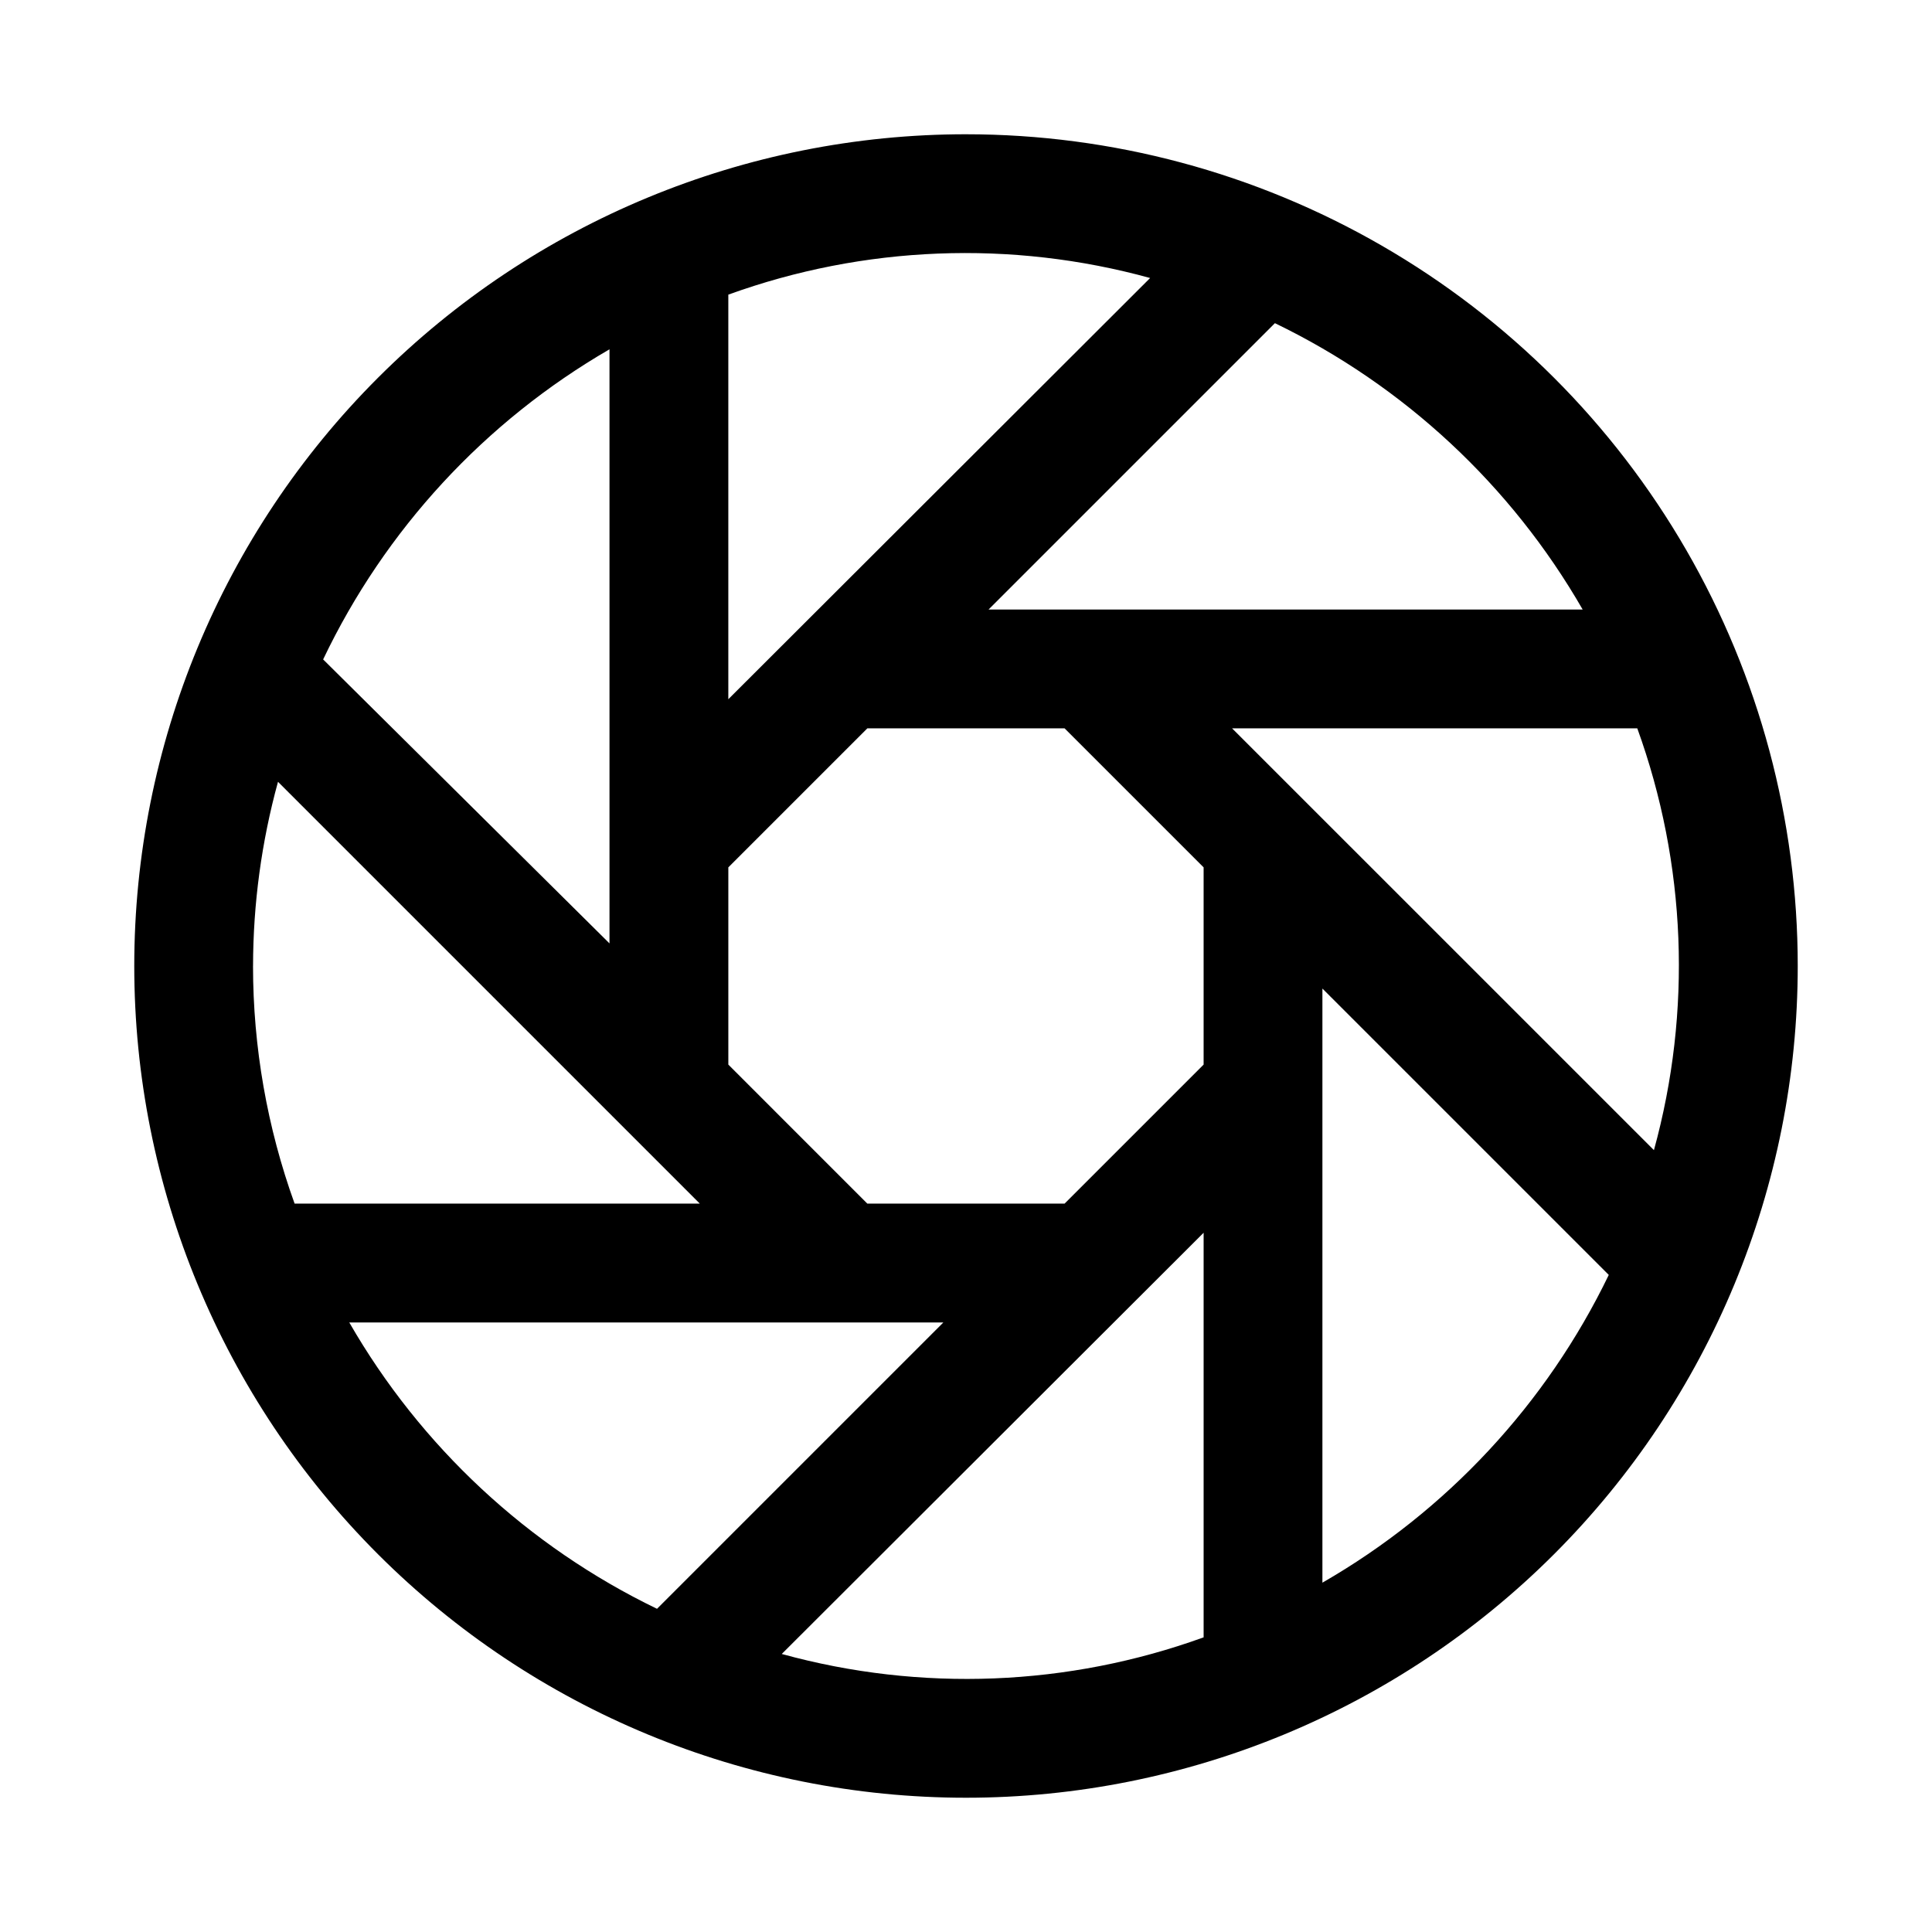 <?xml version="1.0" encoding="UTF-8"?>
<!-- Uploaded to: ICON Repo, www.svgrepo.com, Generator: ICON Repo Mixer Tools -->
<svg fill="#000000" width="800px" height="800px" version="1.1" viewBox="144 144 512 512" xmlns="http://www.w3.org/2000/svg">
 <path d="m400 179.58c-58.461 0-114.52 23.223-155.86 64.559s-64.559 97.398-64.559 155.86c0 58.457 23.223 114.52 64.559 155.86 41.336 41.336 97.398 64.559 155.86 64.559 58.457 0 114.52-23.223 155.86-64.559 41.336-41.336 64.559-97.398 64.559-155.86 0-38.691-10.184-76.703-29.527-110.21-19.348-33.508-47.172-61.332-80.68-80.676-33.508-19.348-71.516-29.531-110.21-29.531zm163.42 125.95h-157.44l75.887-75.887c34.195 16.523 62.613 42.969 81.555 75.887zm-100.45 120.6-36.844 36.844h-52.27l-36.84-36.844v-52.27l36.84-36.84h52.27l36.844 36.84zm-251.91-26.133c0.023-16.492 2.246-32.906 6.613-48.809l111.78 111.78-107.38 0.004c-7.285-20.199-11.012-41.508-11.02-62.977zm259.46-62.977h107.38c13 35.906 14.543 74.961 4.41 111.78zm-21.727-119.34-111.78 111.62v-107.22c35.906-13 74.961-14.539 111.78-4.406zm-143.27 18.891v157.44l-75.887-75.258c16.418-34.426 42.875-63.074 75.887-82.184zm-68.961 257.89h157.44l-75.887 75.887c-34.195-16.523-62.613-42.969-81.555-75.887zm114.62 87.852 111.79-111.62v107.22c-35.91 13-74.965 14.543-111.79 4.41zm143.27-18.895v-157.44l75.887 75.887v0.004c-16.523 34.195-42.969 62.613-75.887 81.555z"/>
</svg>